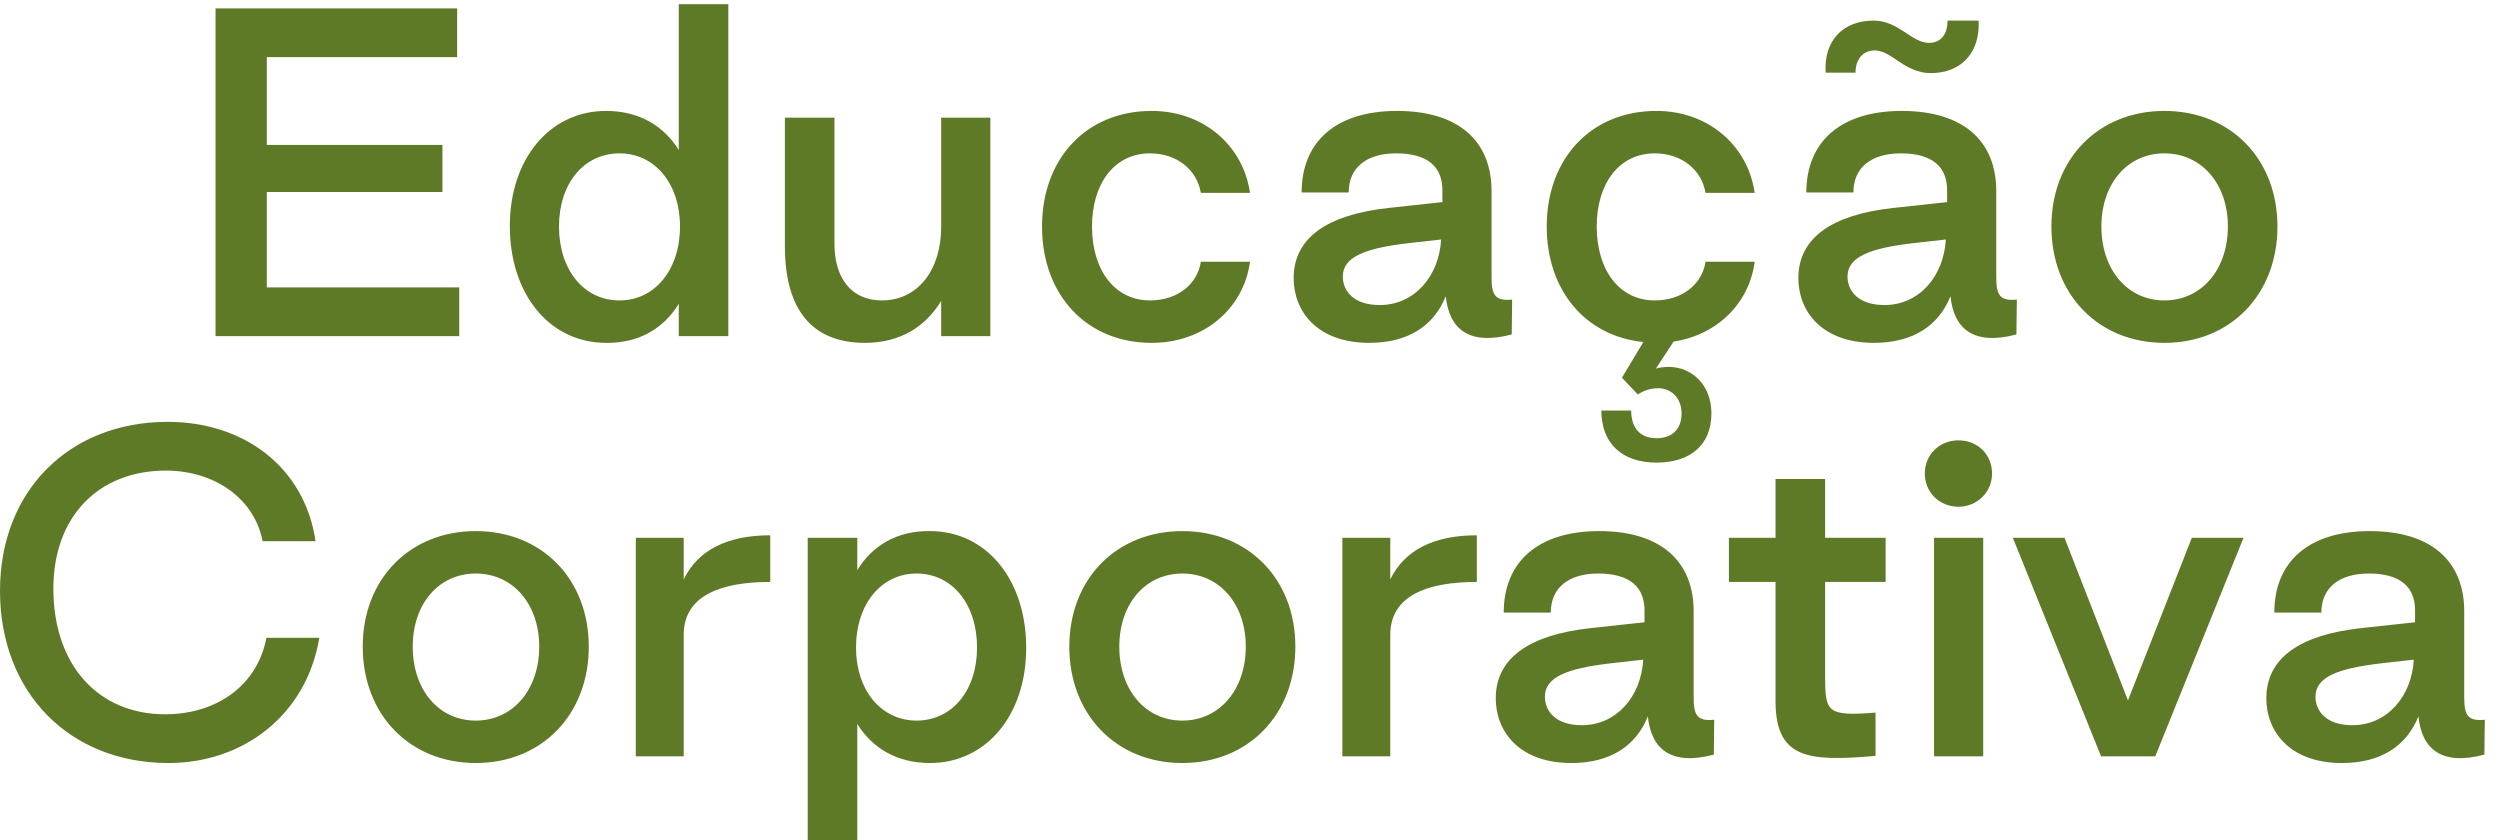 <svg width="119" height="40" viewBox="0 0 119 40" fill="none" xmlns="http://www.w3.org/2000/svg">
<path d="M21.86 16V13.68H12.7V9.14H21.06V6.9H12.7V2.72H21.76V0.4H10.26V16H21.86ZM28.849 16.32C30.409 16.34 31.588 15.64 32.309 14.46V16H34.669V0.2H32.309V7.14C31.588 5.98 30.409 5.28 28.849 5.28C26.169 5.28 24.268 7.56 24.268 10.76C24.268 14.02 26.169 16.32 28.849 16.32ZM29.488 14.3C27.788 14.3 26.608 12.84 26.608 10.78C26.608 8.74 27.788 7.3 29.488 7.3C31.169 7.3 32.368 8.74 32.368 10.78C32.368 12.84 31.169 14.3 29.488 14.3ZM44.8 5.6V10.8C44.8 12.86 43.68 14.3 41.98 14.3C40.54 14.3 39.72 13.26 39.72 11.6V5.6H37.36V11.7C37.36 14.74 38.64 16.32 41.18 16.32C42.88 16.32 44.08 15.52 44.8 14.32V16H47.14V5.6H44.8ZM54.82 16.32C57.32 16.32 59.2 14.68 59.5 12.46H57.16C57 13.52 56.06 14.3 54.74 14.3C53.06 14.3 51.98 12.86 51.98 10.78C51.98 8.72 53.06 7.3 54.74 7.3C56.04 7.3 56.98 8.1 57.16 9.18H59.5C59.18 6.94 57.3 5.28 54.82 5.28C51.7 5.28 49.6 7.56 49.6 10.78C49.6 14.02 51.7 16.32 54.82 16.32ZM65.178 16.32C67.038 16.32 68.258 15.5 68.818 14.1C68.978 15.66 69.918 16.46 71.958 15.92L71.978 14.26C71.158 14.34 70.998 14.04 70.998 13.18V9.1C70.998 6.7 69.418 5.28 66.498 5.28C63.618 5.28 61.958 6.72 61.958 9.16H64.198C64.198 8 65.018 7.3 66.458 7.3C67.978 7.3 68.678 7.96 68.658 9.1V9.62L66.078 9.9C63.178 10.22 61.578 11.32 61.578 13.24C61.578 14.82 62.698 16.32 65.178 16.32ZM65.678 14.52C64.418 14.52 63.918 13.84 63.918 13.16C63.918 12.24 64.958 11.82 66.998 11.58L68.598 11.4C68.498 13.16 67.318 14.52 65.678 14.52ZM78.763 14.3C77.084 14.3 76.004 12.86 76.004 10.78C76.004 8.72 77.084 7.3 78.763 7.3C80.064 7.3 81.004 8.1 81.183 9.18H83.523C83.204 6.94 81.323 5.28 78.844 5.28C75.724 5.28 73.624 7.56 73.624 10.78C73.624 13.8 75.444 16 78.224 16.28L77.204 17.98L77.963 18.78C78.183 18.62 78.523 18.48 78.924 18.48C79.564 18.48 80.043 18.96 80.043 19.68C80.043 20.42 79.603 20.86 78.844 20.86C78.084 20.86 77.644 20.38 77.644 19.54H76.224C76.224 21.1 77.204 22.02 78.844 22.02C80.484 22.02 81.463 21.16 81.463 19.68C81.463 18.1 80.204 17.18 78.823 17.54L79.663 16.26C81.743 15.94 83.263 14.44 83.523 12.46H81.183C81.023 13.52 80.084 14.3 78.763 14.3ZM91.902 3.48C93.362 3.48 94.262 2.5 94.182 0.98H92.702C92.702 1.62 92.402 2.04 91.822 2.04C90.982 2.04 90.382 0.98 89.182 0.98C87.722 0.98 86.802 1.94 86.902 3.46H88.322C88.322 2.84 88.662 2.4 89.242 2.4C90.042 2.4 90.662 3.48 91.902 3.48ZM89.202 16.32C91.062 16.32 92.282 15.5 92.842 14.1C93.002 15.66 93.942 16.46 95.982 15.92L96.002 14.26C95.182 14.34 95.022 14.04 95.022 13.18V9.1C95.022 6.7 93.442 5.28 90.522 5.28C87.642 5.28 85.982 6.72 85.982 9.16H88.222C88.222 8 89.042 7.3 90.482 7.3C92.002 7.3 92.702 7.96 92.682 9.1V9.62L90.102 9.9C87.202 10.22 85.602 11.32 85.602 13.24C85.602 14.82 86.722 16.32 89.202 16.32ZM89.702 14.52C88.442 14.52 87.942 13.84 87.942 13.16C87.942 12.24 88.982 11.82 91.022 11.58L92.622 11.4C92.522 13.16 91.342 14.52 89.702 14.52ZM103.027 16.32C106.167 16.32 108.407 14.02 108.407 10.78C108.407 7.56 106.167 5.28 103.027 5.28C99.887 5.28 97.647 7.56 97.647 10.78C97.647 14.02 99.887 16.32 103.027 16.32ZM103.027 14.3C101.267 14.3 100.027 12.84 100.027 10.78C100.027 8.74 101.267 7.3 103.027 7.3C104.787 7.3 106.047 8.74 106.047 10.78C106.047 12.84 104.787 14.3 103.027 14.3ZM8.02 36.32C11.56 36.32 14.581 34.06 15.2 30.36H12.681C12.261 32.6 10.341 34 7.86 34C4.68 34 2.54 31.66 2.54 28.02C2.54 24.58 4.7 22.38 7.94 22.4C10.22 22.42 12.101 23.72 12.501 25.76H15.021C14.501 22.24 11.62 20.08 7.98 20.08C3.3 20.08 0 23.36 0 28.12C0 32.98 3.32 36.32 8.02 36.32ZM22.646 36.32C25.786 36.32 28.026 34.02 28.026 30.78C28.026 27.56 25.786 25.28 22.646 25.28C19.506 25.28 17.266 27.56 17.266 30.78C17.266 34.02 19.506 36.32 22.646 36.32ZM22.646 34.3C20.886 34.3 19.646 32.84 19.646 30.78C19.646 28.74 20.886 27.3 22.646 27.3C24.406 27.3 25.666 28.74 25.666 30.78C25.666 32.84 24.406 34.3 22.646 34.3ZM32.544 36V30.22C32.544 28.34 34.324 27.7 36.664 27.7V25.48C34.624 25.48 33.224 26.18 32.544 27.58V25.6H30.264V36H32.544ZM40.807 40V34.46C41.527 35.62 42.707 36.32 44.267 36.32C46.947 36.32 48.847 34.04 48.847 30.84C48.847 27.58 46.947 25.28 44.267 25.28C42.707 25.26 41.527 25.96 40.807 27.14V25.6H38.447V40H40.807ZM43.627 34.3C41.947 34.3 40.747 32.86 40.747 30.82C40.747 28.76 41.947 27.3 43.627 27.3C45.327 27.3 46.507 28.76 46.507 30.82C46.507 32.86 45.327 34.3 43.627 34.3ZM56.279 36.32C59.419 36.32 61.659 34.02 61.659 30.78C61.659 27.56 59.419 25.28 56.279 25.28C53.139 25.28 50.899 27.56 50.899 30.78C50.899 34.02 53.139 36.32 56.279 36.32ZM56.279 34.3C54.519 34.3 53.279 32.84 53.279 30.78C53.279 28.74 54.519 27.3 56.279 27.3C58.039 27.3 59.299 28.74 59.299 30.78C59.299 32.84 58.039 34.3 56.279 34.3ZM66.177 36V30.22C66.177 28.34 67.957 27.7 70.297 27.7V25.48C68.257 25.48 66.857 26.18 66.177 27.58V25.6H63.897V36H66.177ZM74.797 36.32C76.657 36.32 77.877 35.5 78.438 34.1C78.597 35.66 79.537 36.46 81.578 35.92L81.597 34.26C80.778 34.34 80.618 34.04 80.618 33.18V29.1C80.618 26.7 79.037 25.28 76.118 25.28C73.237 25.28 71.578 26.72 71.578 29.16H73.817C73.817 28 74.638 27.3 76.078 27.3C77.597 27.3 78.297 27.96 78.278 29.1V29.62L75.698 29.9C72.797 30.22 71.198 31.32 71.198 33.24C71.198 34.82 72.317 36.32 74.797 36.32ZM75.297 34.52C74.037 34.52 73.537 33.84 73.537 33.16C73.537 32.24 74.578 31.82 76.618 31.58L78.218 31.4C78.118 33.16 76.938 34.52 75.297 34.52ZM89.276 33.92C86.956 34.1 86.876 33.9 86.876 32.18V27.7H89.756V25.6H86.876V22.8H84.516V25.6H82.296V27.7H84.516V33.2C84.456 36.14 86.036 36.26 89.276 35.98V33.92ZM93.221 24.12C94.101 24.12 94.821 23.44 94.821 22.54C94.821 21.64 94.141 20.96 93.221 20.96C92.321 20.96 91.621 21.64 91.621 22.54C91.621 23.44 92.321 24.12 93.221 24.12ZM94.401 36V25.6H92.061V36H94.401ZM102.591 36L106.791 25.6H104.331L101.291 33.34L98.271 25.6H95.811L100.011 36H102.591ZM111.477 36.32C113.337 36.32 114.557 35.5 115.117 34.1C115.277 35.66 116.217 36.46 118.257 35.92L118.277 34.26C117.457 34.34 117.297 34.04 117.297 33.18V29.1C117.297 26.7 115.717 25.28 112.797 25.28C109.917 25.28 108.257 26.72 108.257 29.16H110.497C110.497 28 111.317 27.3 112.757 27.3C114.277 27.3 114.977 27.96 114.957 29.1V29.62L112.377 29.9C109.477 30.22 107.877 31.32 107.877 33.24C107.877 34.82 108.997 36.32 111.477 36.32ZM111.977 34.52C110.717 34.52 110.217 33.84 110.217 33.16C110.217 32.24 111.257 31.82 113.297 31.58L114.897 31.4C114.797 33.16 113.617 34.52 111.977 34.52Z" fill="#5E7A27"/>
</svg>
